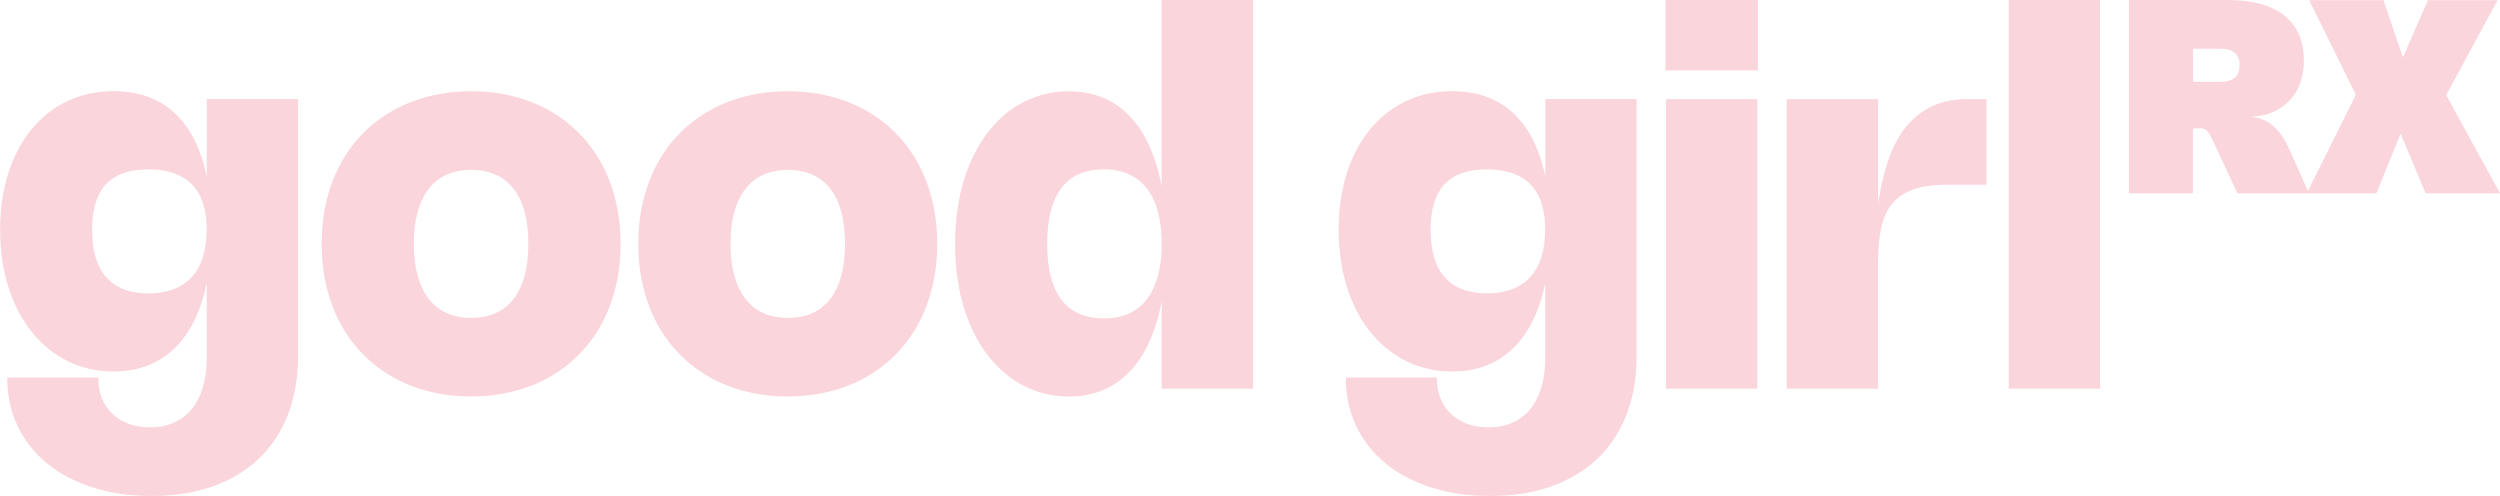 <svg viewBox="0 0 450.47 89.38" xmlns="http://www.w3.org/2000/svg" data-name="Layer 2" id="Layer_2">
  <defs>
    <style>
      .cls-1 {
        fill: #fbd5dc;
      }
    </style>
  </defs>
  <g data-name="Layer 1" id="Layer_1-2">
    <g>
      <path d="M53.7,17.86v46.39c0,3.88-.61,7.37-1.82,10.48-1.22,3.11-2.96,5.74-5.23,7.91-2.27,2.17-5.04,3.83-8.29,4.99-3.26,1.16-6.93,1.74-11.01,1.74s-7.47-.51-10.67-1.54c-3.2-1.03-5.94-2.47-8.22-4.34-2.28-1.87-4.04-4.11-5.29-6.73-1.25-2.62-1.87-5.53-1.87-8.73h16.4c0,1.39.22,2.63.66,3.74.44,1.1,1.07,2.04,1.89,2.81.82.77,1.8,1.37,2.95,1.79,1.14.42,2.42.63,3.84.63,1.61,0,3.05-.28,4.32-.85,1.27-.57,2.34-1.39,3.21-2.46.87-1.07,1.53-2.39,1.99-3.96s.69-3.35.69-5.36v-13.34c-.54,2.57-1.3,4.85-2.28,6.82-.99,1.98-2.18,3.64-3.6,4.99-1.41,1.35-3.03,2.37-4.85,3.06-1.82.69-3.84,1.04-6.04,1.04-3.01,0-5.77-.62-8.28-1.87-2.51-1.25-4.67-2.99-6.47-5.24-1.81-2.25-3.21-4.94-4.21-8.08-1-3.14-1.5-6.59-1.5-10.36s.5-7.21,1.5-10.28c1-3.07,2.41-5.69,4.21-7.87,1.81-2.18,3.96-3.86,6.47-5.04,2.51-1.18,5.27-1.77,8.28-1.77,4.43,0,8.07,1.29,10.91,3.87,2.84,2.58,4.79,6.42,5.87,11.51v-13.96h16.47ZM37.24,41.4c0-3.69-.9-6.43-2.69-8.21-1.79-1.78-4.39-2.67-7.8-2.67-1.67,0-3.14.21-4.4.64-1.26.43-2.32,1.08-3.17,1.96s-1.49,2.01-1.93,3.38c-.43,1.37-.65,3-.65,4.9,0,3.8.85,6.66,2.56,8.58,1.7,1.92,4.23,2.88,7.59,2.88s6.02-.98,7.81-2.95c1.78-1.96,2.67-4.8,2.67-8.5Z" class="cls-1"></path>
      <path d="M57.96,43.93c0-2.79.3-5.41.9-7.85.6-2.44,1.46-4.68,2.58-6.72,1.12-2.03,2.48-3.85,4.08-5.45s3.4-2.95,5.39-4.06c2-1.1,4.17-1.95,6.52-2.53,2.35-.58,4.83-.88,7.45-.88s5.13.29,7.48.88c2.35.58,4.52,1.43,6.51,2.53,1.99,1.1,3.78,2.46,5.38,4.06,1.6,1.6,2.96,3.42,4.08,5.45,1.12,2.03,1.98,4.27,2.58,6.72.6,2.45.9,5.06.9,7.85s-.3,5.41-.9,7.85c-.6,2.45-1.46,4.69-2.58,6.72-1.12,2.03-2.48,3.85-4.08,5.45-1.6,1.6-3.4,2.96-5.38,4.07-1.99,1.11-4.16,1.96-6.51,2.54-2.35.58-4.84.88-7.48.88s-5.1-.29-7.45-.88c-2.35-.58-4.52-1.43-6.52-2.54s-3.79-2.47-5.39-4.07c-1.6-1.6-2.96-3.42-4.08-5.45-1.12-2.03-1.98-4.27-2.58-6.72-.6-2.44-.9-5.06-.9-7.85ZM74.57,43.93c0,2.16.23,4.07.69,5.74.46,1.66,1.13,3.06,2.01,4.19.88,1.13,1.96,1.98,3.24,2.56,1.28.58,2.74.86,4.4.86s3.12-.29,4.4-.86c1.28-.57,2.35-1.43,3.23-2.56.88-1.13,1.54-2.52,1.99-4.19.45-1.66.67-3.58.67-5.74s-.22-4.07-.67-5.74c-.45-1.66-1.11-3.06-1.99-4.18-.87-1.12-1.95-1.97-3.23-2.54s-2.74-.86-4.4-.86-3.12.29-4.4.86-2.36,1.42-3.24,2.54c-.88,1.12-1.55,2.51-2.01,4.18-.46,1.66-.69,3.58-.69,5.74Z" class="cls-1"></path>
      <path d="M115.02,43.93c0-2.79.3-5.41.9-7.85.6-2.44,1.46-4.68,2.58-6.72,1.12-2.03,2.48-3.85,4.08-5.45s3.4-2.95,5.39-4.06c2-1.1,4.17-1.95,6.52-2.53,2.35-.58,4.83-.88,7.45-.88s5.13.29,7.48.88c2.35.58,4.52,1.43,6.51,2.53,1.99,1.1,3.78,2.46,5.38,4.06,1.6,1.6,2.96,3.42,4.08,5.45,1.12,2.03,1.98,4.27,2.58,6.72.6,2.45.9,5.06.9,7.85s-.3,5.41-.9,7.85c-.6,2.45-1.46,4.69-2.58,6.72-1.12,2.03-2.48,3.85-4.08,5.45-1.6,1.6-3.4,2.96-5.38,4.07-1.99,1.11-4.16,1.96-6.51,2.54-2.35.58-4.84.88-7.48.88s-5.1-.29-7.45-.88c-2.35-.58-4.52-1.43-6.52-2.54s-3.79-2.47-5.39-4.07c-1.6-1.6-2.96-3.42-4.08-5.45-1.12-2.03-1.98-4.27-2.58-6.72-.6-2.44-.9-5.06-.9-7.85ZM131.63,43.93c0,2.16.23,4.07.69,5.74.46,1.66,1.13,3.06,2.01,4.19.88,1.13,1.96,1.98,3.24,2.56,1.28.58,2.74.86,4.4.86s3.12-.29,4.4-.86c1.28-.57,2.35-1.43,3.23-2.56.88-1.13,1.54-2.52,1.99-4.19.45-1.66.67-3.58.67-5.74s-.22-4.07-.67-5.74c-.45-1.66-1.11-3.06-1.99-4.18-.87-1.12-1.95-1.97-3.23-2.54s-2.74-.86-4.4-.86-3.12.29-4.4.86-2.36,1.42-3.24,2.54c-.88,1.12-1.55,2.51-2.01,4.18-.46,1.66-.69,3.58-.69,5.74Z" class="cls-1"></path>
      <path d="M225.79,0v70.03h-16.47v-15.69c-.54,2.78-1.29,5.23-2.27,7.36-.98,2.13-2.17,3.92-3.58,5.36-1.41,1.44-3.02,2.54-4.83,3.28-1.81.74-3.81,1.11-6,1.11-2.02,0-3.93-.3-5.74-.91s-3.47-1.48-4.99-2.61c-1.52-1.14-2.89-2.51-4.1-4.13-1.21-1.62-2.25-3.45-3.1-5.49s-1.5-4.27-1.95-6.68c-.45-2.41-.67-4.98-.67-7.69s.22-5.28.67-7.69c.45-2.41,1.1-4.64,1.95-6.67.85-2.03,1.88-3.86,3.1-5.49s2.58-3,4.1-4.13c1.52-1.13,3.19-1.99,4.99-2.6,1.81-.61,3.72-.91,5.74-.91,2.19,0,4.19.37,6,1.11,1.81.74,3.41,1.83,4.83,3.28s2.61,3.23,3.58,5.36,1.74,4.58,2.27,7.36V0h16.47ZM209.32,43.93c0-2.18-.22-4.1-.67-5.76-.45-1.66-1.12-3.06-2-4.2-.88-1.14-1.97-2-3.25-2.58-1.29-.58-2.77-.87-4.46-.87-3.41,0-5.97,1.12-7.68,3.36-1.71,2.24-2.57,5.59-2.57,10.05s.86,7.84,2.57,10.08c1.71,2.24,4.27,3.36,7.68,3.36,1.67,0,3.15-.29,4.45-.87,1.29-.58,2.38-1.44,3.25-2.58.87-1.14,1.54-2.54,2-4.21.46-1.67.69-3.6.69-5.77Z" class="cls-1"></path>
      <path d="M294.89,17.86v46.39c0,3.88-.61,7.37-1.82,10.48-1.22,3.11-2.96,5.74-5.23,7.91-2.27,2.17-5.04,3.83-8.29,4.99-3.26,1.16-6.93,1.74-11.01,1.74s-7.47-.51-10.67-1.54c-3.2-1.03-5.94-2.47-8.22-4.34-2.28-1.87-4.04-4.11-5.29-6.73-1.25-2.62-1.87-5.53-1.87-8.73h16.4c0,1.39.22,2.63.66,3.74.44,1.1,1.07,2.04,1.89,2.81.82.77,1.8,1.37,2.95,1.79,1.14.42,2.42.63,3.84.63,1.61,0,3.05-.28,4.32-.85,1.27-.57,2.34-1.39,3.21-2.46.87-1.07,1.53-2.39,1.99-3.96s.69-3.35.69-5.36v-13.34c-.54,2.57-1.3,4.85-2.28,6.82-.99,1.98-2.18,3.64-3.6,4.99-1.41,1.35-3.03,2.37-4.85,3.06-1.82.69-3.84,1.04-6.04,1.04-3.01,0-5.77-.62-8.28-1.87-2.51-1.25-4.67-2.99-6.47-5.24-1.81-2.25-3.21-4.94-4.21-8.08-1-3.14-1.5-6.59-1.5-10.36s.5-7.21,1.5-10.28c1-3.07,2.41-5.69,4.21-7.87,1.81-2.18,3.96-3.86,6.47-5.04,2.51-1.18,5.27-1.77,8.28-1.77,4.43,0,8.07,1.29,10.91,3.87,2.84,2.58,4.79,6.42,5.87,11.51v-13.96h16.47ZM278.42,41.4c0-3.69-.9-6.43-2.69-8.21-1.79-1.78-4.39-2.67-7.8-2.67-1.67,0-3.14.21-4.4.64-1.26.43-2.32,1.08-3.17,1.96s-1.49,2.01-1.93,3.38c-.43,1.37-.65,3-.65,4.9,0,3.8.85,6.66,2.56,8.58,1.7,1.92,4.23,2.88,7.59,2.88s6.02-.98,7.81-2.95c1.78-1.96,2.67-4.8,2.67-8.5Z" class="cls-1"></path>
      <path d="M316.75,12.68h-16.66V0h16.66v12.68ZM316.65,70.03h-16.47V17.86h16.47v52.17Z" class="cls-1"></path>
      <path d="M338.42,70.03h-16.47V17.86h16.47v18.86c.41-2.89,1.01-5.49,1.81-7.82.8-2.33,1.84-4.31,3.13-5.94,1.29-1.63,2.85-2.89,4.68-3.77,1.83-.88,3.97-1.33,6.41-1.33h3.48v15.43h-7.03c-2.45,0-4.47.28-6.08.83s-2.89,1.4-3.83,2.53c-.95,1.14-1.61,2.58-2,4.33s-.58,3.82-.58,6.22v22.83Z" class="cls-1"></path>
      <path d="M378.42,70.03h-16.47V0h16.47v70.02Z" class="cls-1"></path>
      <path d="M383.59,34.84V0h17.77c2.29,0,4.29.24,6.01.72,1.72.48,3.15,1.19,4.3,2.12,1.15.93,2.01,2.07,2.59,3.43.58,1.36.87,2.92.87,4.67,0,1.5-.23,2.86-.68,4.08s-1.1,2.27-1.94,3.15c-.84.88-1.85,1.56-3.04,2.06-1.19.5-2.53.77-4.01.82,3.01.18,5.3,2.01,6.88,5.5l3.72,8.28h-12.91l-3.83-8.25c-.34-.73-.63-1.32-.85-1.78s-.44-.81-.63-1.05c-.19-.25-.38-.41-.58-.5s-.43-.13-.72-.13h-1.4v11.71h-11.56ZM400.15,14.73c1.12,0,1.97-.25,2.54-.75.58-.5.86-1.24.86-2.21s-.29-1.73-.86-2.23c-.58-.51-1.42-.76-2.54-.76h-4.99v5.96h4.99Z" class="cls-1"></path>
      <path d="M440.78,17.14l9.69,17.7h-13.39l-4.52-10.75-4.37,10.75h-12.54l8.85-17.75L416.08.02h13.39l3.51,10.31L437.5.02h12.54l-9.26,17.11Z" class="cls-1"></path>
    </g>
  </g>
</svg>